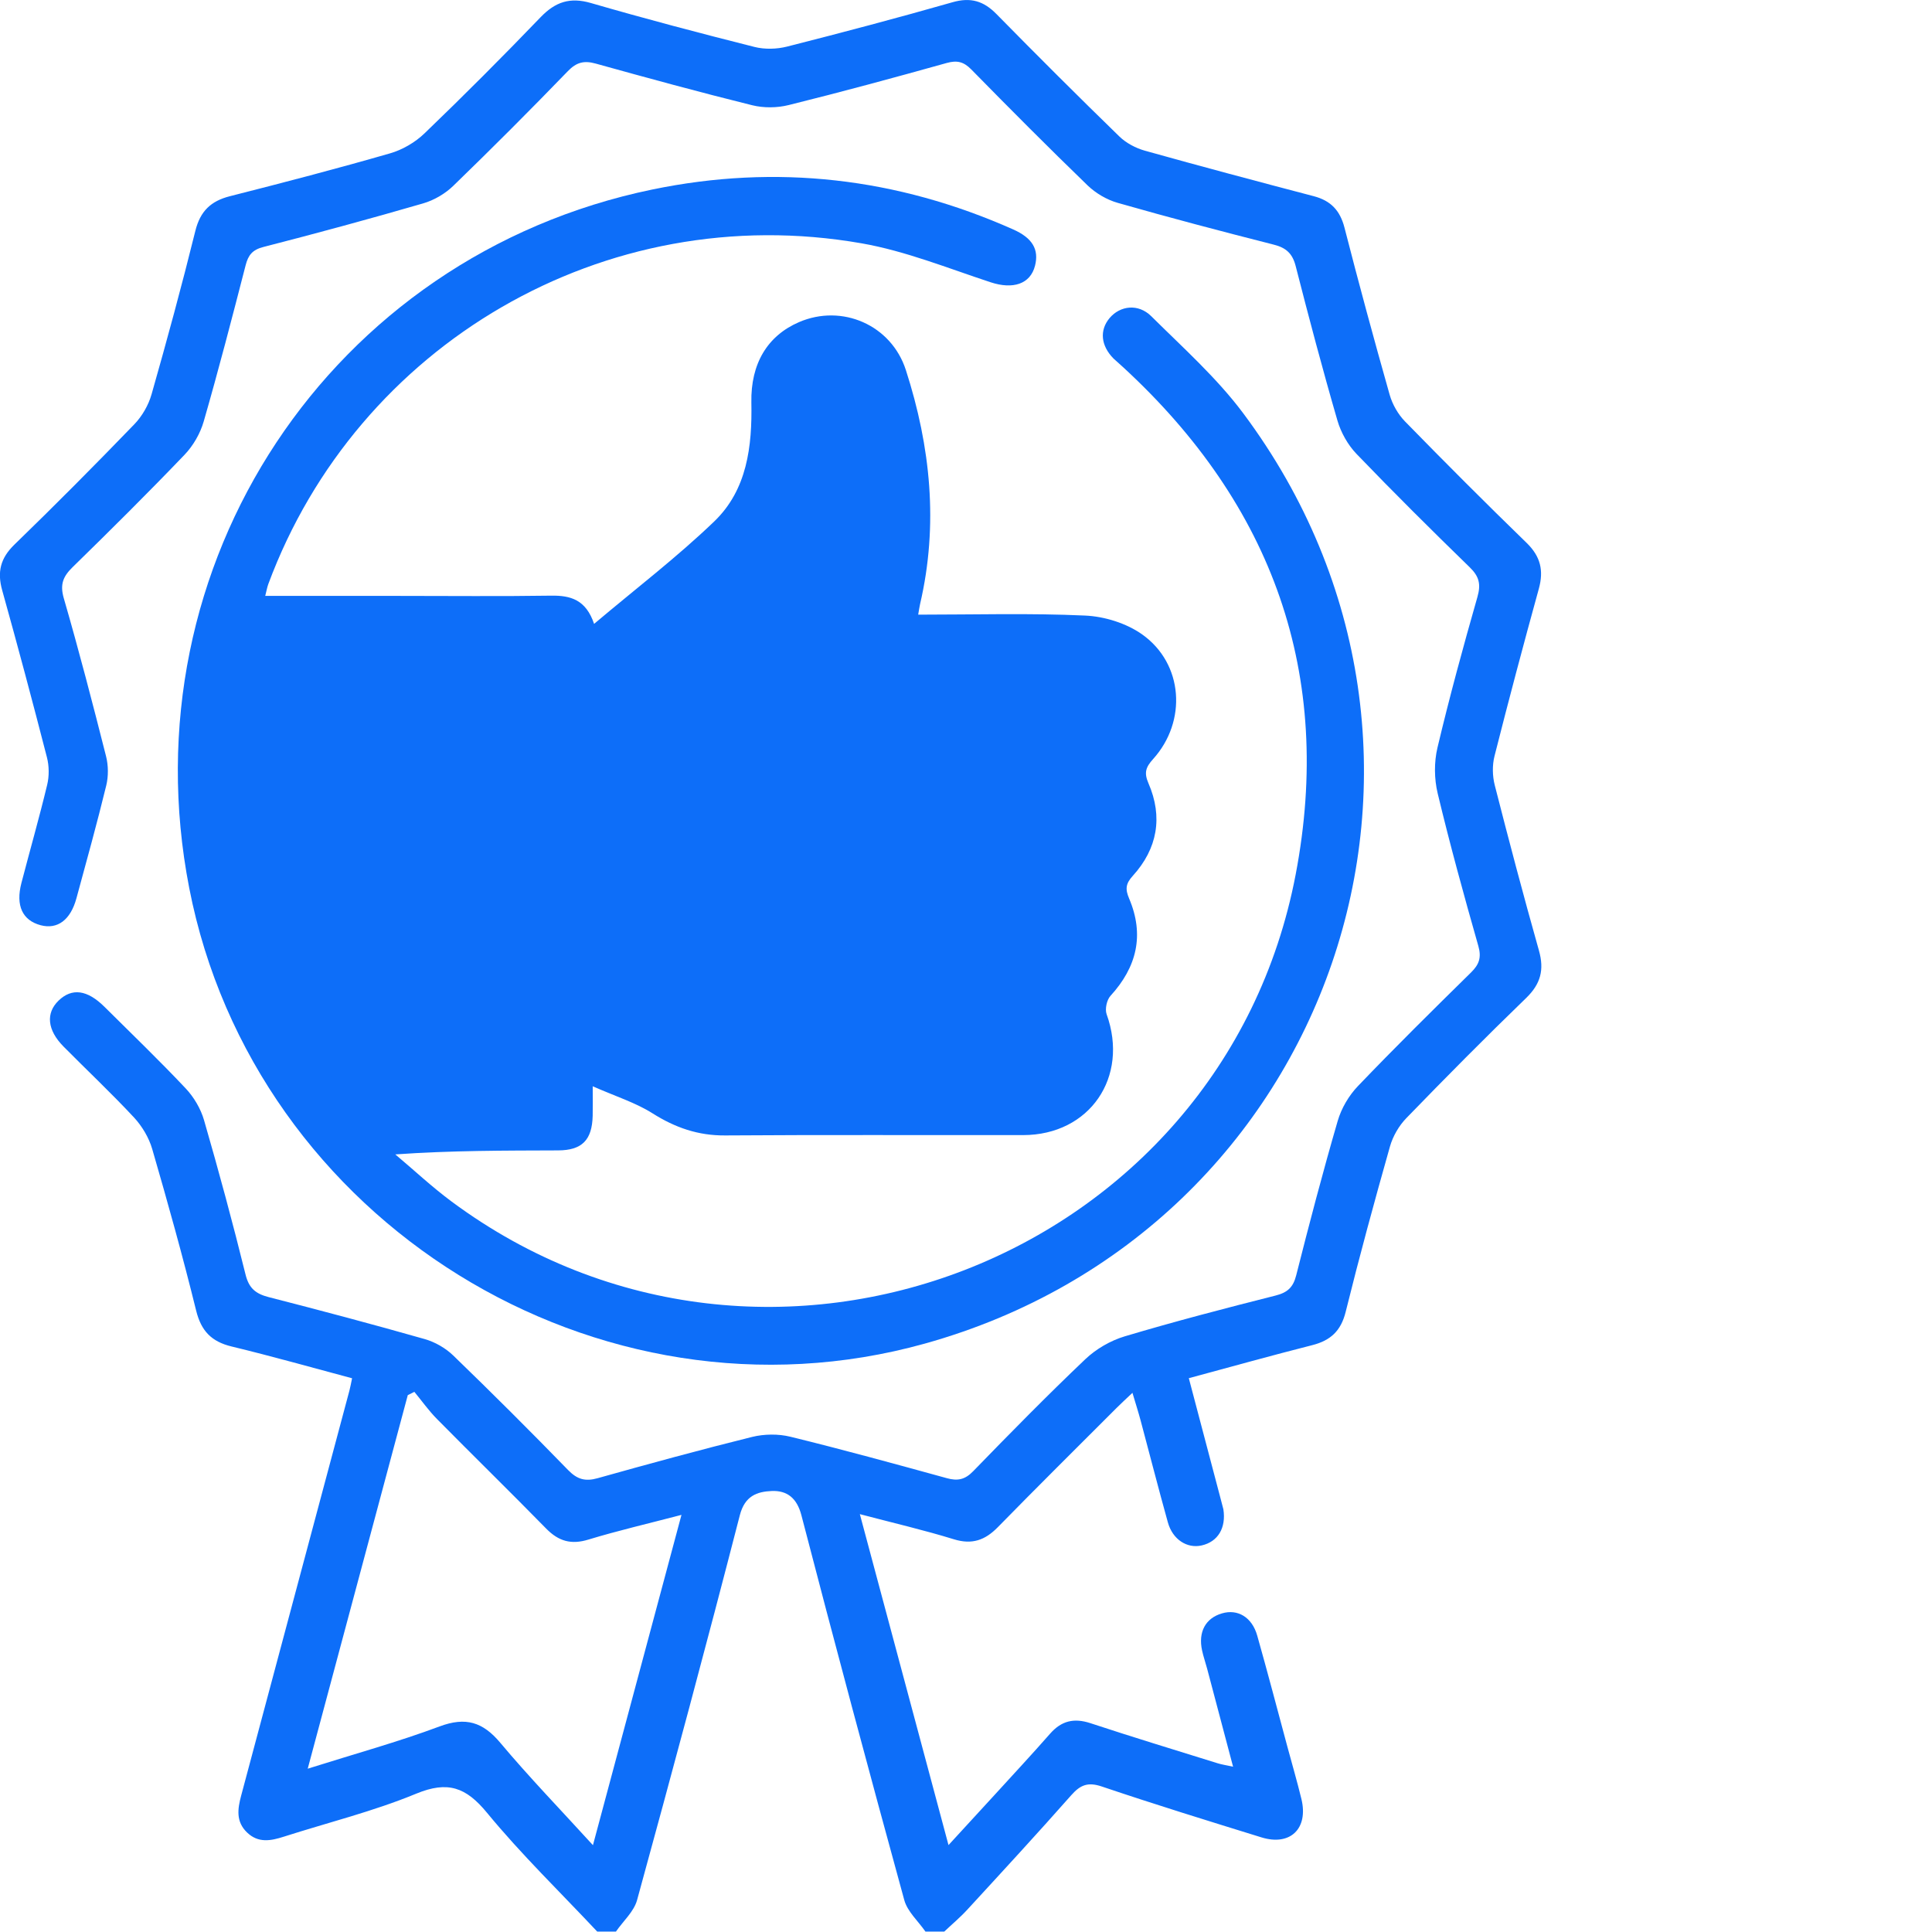 <?xml version="1.0" encoding="UTF-8"?><svg id="Layer_1" xmlns="http://www.w3.org/2000/svg" viewBox="0 0 1024 1024"><defs><style>.cls-1{fill:#0d6ef9;}.cls-2{fill:#0d6ef9;}</style></defs><polygon class="cls-1" points="122.05 334.65 112.64 469.24 177.11 597.71 296.17 593 299.46 561 377.58 585 560.64 579.77 587.46 457.47 601.58 360.06 568.17 340.76 472.17 334.65 478.76 225 455.7 185.47 423.23 177.94 412.4 236.76 364.4 310.18 314.04 349.24 267.93 335.12 122.05 334.65"/><path class="cls-1" d="M316.53,1023.77c-19.58-20.87-40.22-40.86-58.37-62.92-11.18-13.6-20.8-17.07-37.56-10.17-22.65,9.37-46.71,15.28-70.12,22.78-6.96,2.24-13.61,3.53-19.57-2.24-5.94-5.74-4.98-12.46-3.09-19.51,19.17-71.58,38.29-143.18,57.41-214.78.5-1.86.82-3.78,1.38-6.42-21.52-5.74-42.58-11.71-63.84-16.84-10.67-2.57-16.14-8.21-18.81-19.03-7.08-28.73-15.03-57.23-23.28-85.63-1.75-6.02-5.36-12.08-9.65-16.72-12.03-12.92-24.92-25.03-37.35-37.59-8.65-8.74-9.51-17.72-2.62-24.37,7.07-6.82,15.16-5.76,24.31,3.3,14.44,14.33,29.09,28.45,43.03,43.23,4.35,4.63,7.98,10.75,9.74,16.84,7.84,27.11,15.23,54.41,22,81.82,1.8,7.33,5.42,10.2,12.18,11.96,27.67,7.1,55.3,14.43,82.78,22.26,5.46,1.56,11.06,4.76,15.14,8.71,20.61,19.92,40.91,40.18,60.89,60.73,4.79,4.91,9.04,6.14,15.58,4.31,27.2-7.63,54.45-15.08,81.87-21.88,6.45-1.59,13.95-1.69,20.39-.1,27.75,6.8,55.31,14.37,82.86,21.95,5.73,1.59,9.62.81,13.97-3.68,19.51-20.09,39.14-40.08,59.43-59.37,5.73-5.44,13.4-9.89,20.96-12.14,26.43-7.88,53.14-14.85,79.88-21.6,6.36-1.61,9.33-4.35,10.95-10.75,6.93-27.39,14.1-54.71,21.99-81.82,1.94-6.67,5.91-13.44,10.72-18.45,19.59-20.47,39.77-40.38,59.97-60.25,4.26-4.2,5.59-7.88,3.85-14-7.65-26.84-15.05-53.78-21.56-80.92-1.84-7.65-1.93-16.49-.12-24.14,6.36-26.81,13.62-53.45,21.2-79.96,1.93-6.75.89-10.88-4.07-15.69-20.31-19.76-40.43-39.73-60.06-60.15-4.58-4.78-8.24-11.33-10.09-17.7-7.88-27.12-15.1-54.43-22.11-81.8-1.69-6.6-4.98-9.69-11.53-11.35-27.7-7.05-55.35-14.33-82.83-22.18-5.76-1.64-11.61-5.09-15.93-9.24-20.85-20.17-41.31-40.74-61.62-61.43-4.01-4.08-7.47-5.01-13.01-3.47-27.84,7.78-55.74,15.36-83.8,22.31-6.14,1.54-13.29,1.61-19.42.08-27.74-6.87-55.32-14.4-82.86-22.06-6.11-1.69-10.13-.78-14.74,3.98-19.93,20.62-40.2,40.91-60.79,60.85-4.31,4.18-10.18,7.6-15.94,9.27-28.08,8.16-56.3,15.81-84.62,23.09-5.83,1.49-8.06,4.26-9.46,9.69-7.13,27.67-14.31,55.36-22.22,82.81-1.84,6.39-5.6,12.89-10.19,17.68-19.37,20.22-39.25,39.95-59.28,59.52-5.07,4.96-6.81,9.14-4.69,16.49,8.04,27.77,15.32,55.77,22.41,83.79,1.24,4.88,1.28,10.6.09,15.48-4.88,20.02-10.38,39.88-15.79,59.74-3.14,11.56-10.07,16.64-18.96,14.3-9.66-2.57-13.33-10.37-10.21-22.38,4.52-17.37,9.47-34.62,13.66-52.07,1.1-4.58,1.05-9.92-.12-14.48-7.62-29.61-15.5-59.16-23.73-88.6-2.72-9.74-.93-17.02,6.49-24.22,21.54-20.87,42.69-42.17,63.53-63.75,4.14-4.28,7.52-10.15,9.15-15.89,8.19-28.75,16.04-57.63,23.22-86.66,2.58-10.42,8.21-15.79,18.32-18.35,28.35-7.2,56.66-14.58,84.76-22.68,6.65-1.89,13.42-5.84,18.4-10.65,20.9-20.09,41.4-40.64,61.49-61.53,7.82-8.13,15.56-10.75,26.67-7.53,28.71,8.33,57.65,15.96,86.64,23.26,5.46,1.39,11.88,1.21,17.36-.18,29.32-7.45,58.57-15.18,87.65-23.49,9.62-2.77,16.49-.68,23.29,6.24,21.5,21.88,43.21,43.56,65.19,64.93,3.58,3.47,8.64,6.14,13.48,7.5,29.76,8.33,59.62,16.29,89.52,24.12,9.02,2.37,13.94,7.55,16.29,16.69,7.6,29.61,15.6,59.14,23.94,88.55,1.46,5.13,4.48,10.42,8.21,14.22,21.19,21.7,42.63,43.18,64.39,64.3,7.37,7.18,9.14,14.63,6.46,24.32-8.13,29.48-15.99,59.04-23.49,88.67-1.23,4.86-1.11,10.57.13,15.43,7.48,29.31,15.22,58.56,23.43,87.66,2.86,10.15.95,17.62-6.73,25.08-21.56,20.85-42.68,42.17-63.56,63.72-3.93,4.05-7.14,9.62-8.68,15.03-8.24,29.1-16.2,58.31-23.47,87.64-2.51,10.15-8.05,15.21-17.75,17.67-21.54,5.46-42.94,11.45-65.39,17.5,5.68,21.53,11.25,42.62,16.81,63.7l1.51,5.79c1.52,9.92-2.91,17.22-11.52,19.16-7.74,1.74-15.36-3.12-17.9-12.21-5-17.93-9.6-35.95-14.42-53.93-1.19-4.46-2.6-8.84-4.36-14.75-3.5,3.32-6.1,5.69-8.58,8.18-20.97,20.97-42.05,41.87-62.81,63.07-6.74,6.87-13.61,9.34-23.26,6.37-15.76-4.86-31.87-8.59-49.83-13.32,15.83,59.09,31.17,116.34,46.99,175.41,8.78-9.57,16.54-17.98,24.25-26.41,9.89-10.85,19.9-21.58,29.56-32.6,6.02-6.87,12.66-8.48,21.41-5.61,22.4,7.4,44.97,14.25,67.49,21.27,2.08.65,4.25.96,8.12,1.81-4.82-18.23-9.28-35.12-13.76-51.99-.85-3.22-1.97-6.37-2.67-9.62-2.14-9.82,1.83-17.12,10.53-19.66,8.35-2.47,15.94,1.99,18.71,11.81,5.52,19.49,10.65,39.12,15.93,58.69,2.51,9.32,5.22,18.56,7.49,27.92,3.78,15.66-5.94,25.05-21.22,20.29-28.26-8.74-56.53-17.47-84.55-26.94-7.3-2.47-11.34-.93-16.15,4.51-18.1,20.49-36.63,40.59-55.13,60.7-3.8,4.16-8.14,7.78-12.24,11.66h-10c-3.83-5.54-9.53-10.55-11.21-16.69-18.62-67.85-36.82-135.83-54.52-203.93-2.4-9.24-7.65-13.19-15.68-12.89-7.79.33-14.31,2.54-16.96,12.84-17.56,68.15-35.84,136.11-54.46,203.98-1.68,6.12-7.37,11.15-11.2,16.69h-10ZM361.18,802.92c-17.56,4.61-33.6,8.31-49.31,13.09-9.19,2.82-15.84.86-22.4-5.84-19.1-19.51-38.65-38.6-57.83-58.03-4.39-4.43-8.03-9.59-12.02-14.43l-3.49,1.74c-17.49,65.31-34.98,130.62-53.03,197.99,25.13-7.93,47.89-14.18,69.92-22.41,13.8-5.14,22.88-2.37,32.15,8.69,15.33,18.28,31.96,35.45,49.1,54.26,15.76-58.81,31.1-116.04,46.92-175.05h0Z"/><path class="cls-2" d="M140.61,315.84h70.55c27,0,54,.28,81-.13,10.32-.15,18.42,2.17,22.72,14.96,22.03-18.61,43.94-35.32,63.69-54.31,17.43-16.77,20.13-39.75,19.67-63.02-.4-20.6,8.51-35.37,25.24-42.6,22.75-9.82,48.92,1.43,56.66,25.43,13.09,40.58,17.33,81.92,7.52,124-.36,1.56-.56,3.15-1,5.61,29.85,0,59.18-.86,88.4.48,10.36.45,22.02,4.08,30.39,10.05,21.75,15.48,23.79,46,5.72,66.01-3.86,4.28-4.92,7.18-2.47,12.82,7.77,17.88,4.77,34.69-8.29,49.07-3.84,4.2-4.05,7.1-1.94,12.06,8.16,19.24,4.11,36.25-9.88,51.54-1.98,2.16-3.04,7.05-2.05,9.77,11.98,33.33-8.98,64-44.24,64.05-52.66.08-105.34-.2-158,.18-14.29.1-26.42-4.13-38.39-11.68-9.02-5.71-19.56-8.99-31.76-14.38,0,7.33.09,11.51-.02,15.69-.33,12.82-5.64,18.25-18.32,18.3-28.3.1-56.6.03-86.3,2.12,9.95,8.36,19.48,17.3,29.91,25.03,167.04,123.87,408.4,30.79,447.32-173.44,20.19-105.89-12.11-195.75-91.37-268.74l-5.19-4.68c-6.72-6.82-7.5-14.98-2.09-21.43,5.58-6.62,15.2-7.85,22.12-.98,16.76,16.64,34.67,32.6,48.7,51.39,134.32,179.79,47.43,432.89-168.78,493.14-173.19,48.26-355.4-64.6-389.84-241.5-33.37-171.35,74.74-334.88,245.42-370.2,65.81-13.62,129.77-6.22,191.28,21.15,10.22,4.53,13.78,10.62,11.59,19.24-2.49,9.79-11.74,12.64-23.48,8.79-22.67-7.45-45.17-16.59-68.5-20.67-136.31-23.84-267.33,53.83-314.36,180.52-.67,1.79-.98,3.73-1.67,6.39h0ZM314.18,547.25c20.29,2.39,37.92,9.26,54.09,20.57,4.23,2.95,10.68,3.73,16.13,3.75,51.65.28,103.3.15,154.96.15,2.33,0,4.71.1,6.97-.33,8.25-1.56,13.98-8.38,13.27-16.21-.77-8.36-5.46-13.5-13.97-14.33-4.96-.5-9.99-.13-14.98-.43-10.97-.68-16.9-6.47-16.5-15.89.36-8.71,6.67-14.25,16.94-14.53,8.99-.23,18.01.23,26.98-.28,8.27-.48,14.36-7.38,14.34-15.18-.02-7.78-6.16-14.4-14.45-15.06-4.97-.4-9.99-.1-14.99-.2-11.91-.25-18.37-5.46-18.6-14.95-.25-10.02,6.09-15.43,18.74-15.76,7.33-.18,14.67.13,21.99-.1,10.51-.35,17.42-6.52,17.46-15.23.03-9.21-7.12-15.43-18.22-15.61-8.33-.15-16.67.2-24.99-.13-9.63-.4-15.55-7.1-14.94-16.21.55-8.16,6.23-13.44,15.39-13.62,12.33-.28,24.67.23,36.98-.28,9.91-.43,15.99-6.97,15.92-15.76-.07-8.41-5.69-14.2-15.26-15.36-2.96-.38-5.99-.25-8.99-.25h-94.97c-22.13,0-27.14-6.85-19.97-27.49,14.16-40.76,10.49-81.25-1.7-121.58-1.95-6.45-6.65-10.35-13.56-9.09-6.7,1.23-10.1,5.97-9.87,12.99.08,2.34-.02,4.68.04,7,1.01,40.11-14.54,72.33-45.89,97.23-20.6,16.34-40.89,33.08-61.43,49.5-5.45,4.36-7.12,9.57-7.08,16.47.25,51.99.14,103.98.14,155.95v10.25h0ZM282.89,346.23h-28.26c-37.3,0-74.61.4-111.9-.3-9.52-.18-13.05,3.02-13.86,11.68-.83,8.94-2.36,17.83-3.12,26.76-5.99,69.74,11.63,133.08,52.37,189.93,1.93,2.69,6.22,5.16,9.45,5.21,30.31.38,60.62.23,90.92.15l4.41-1.06v-232.38h0Z"/></svg>